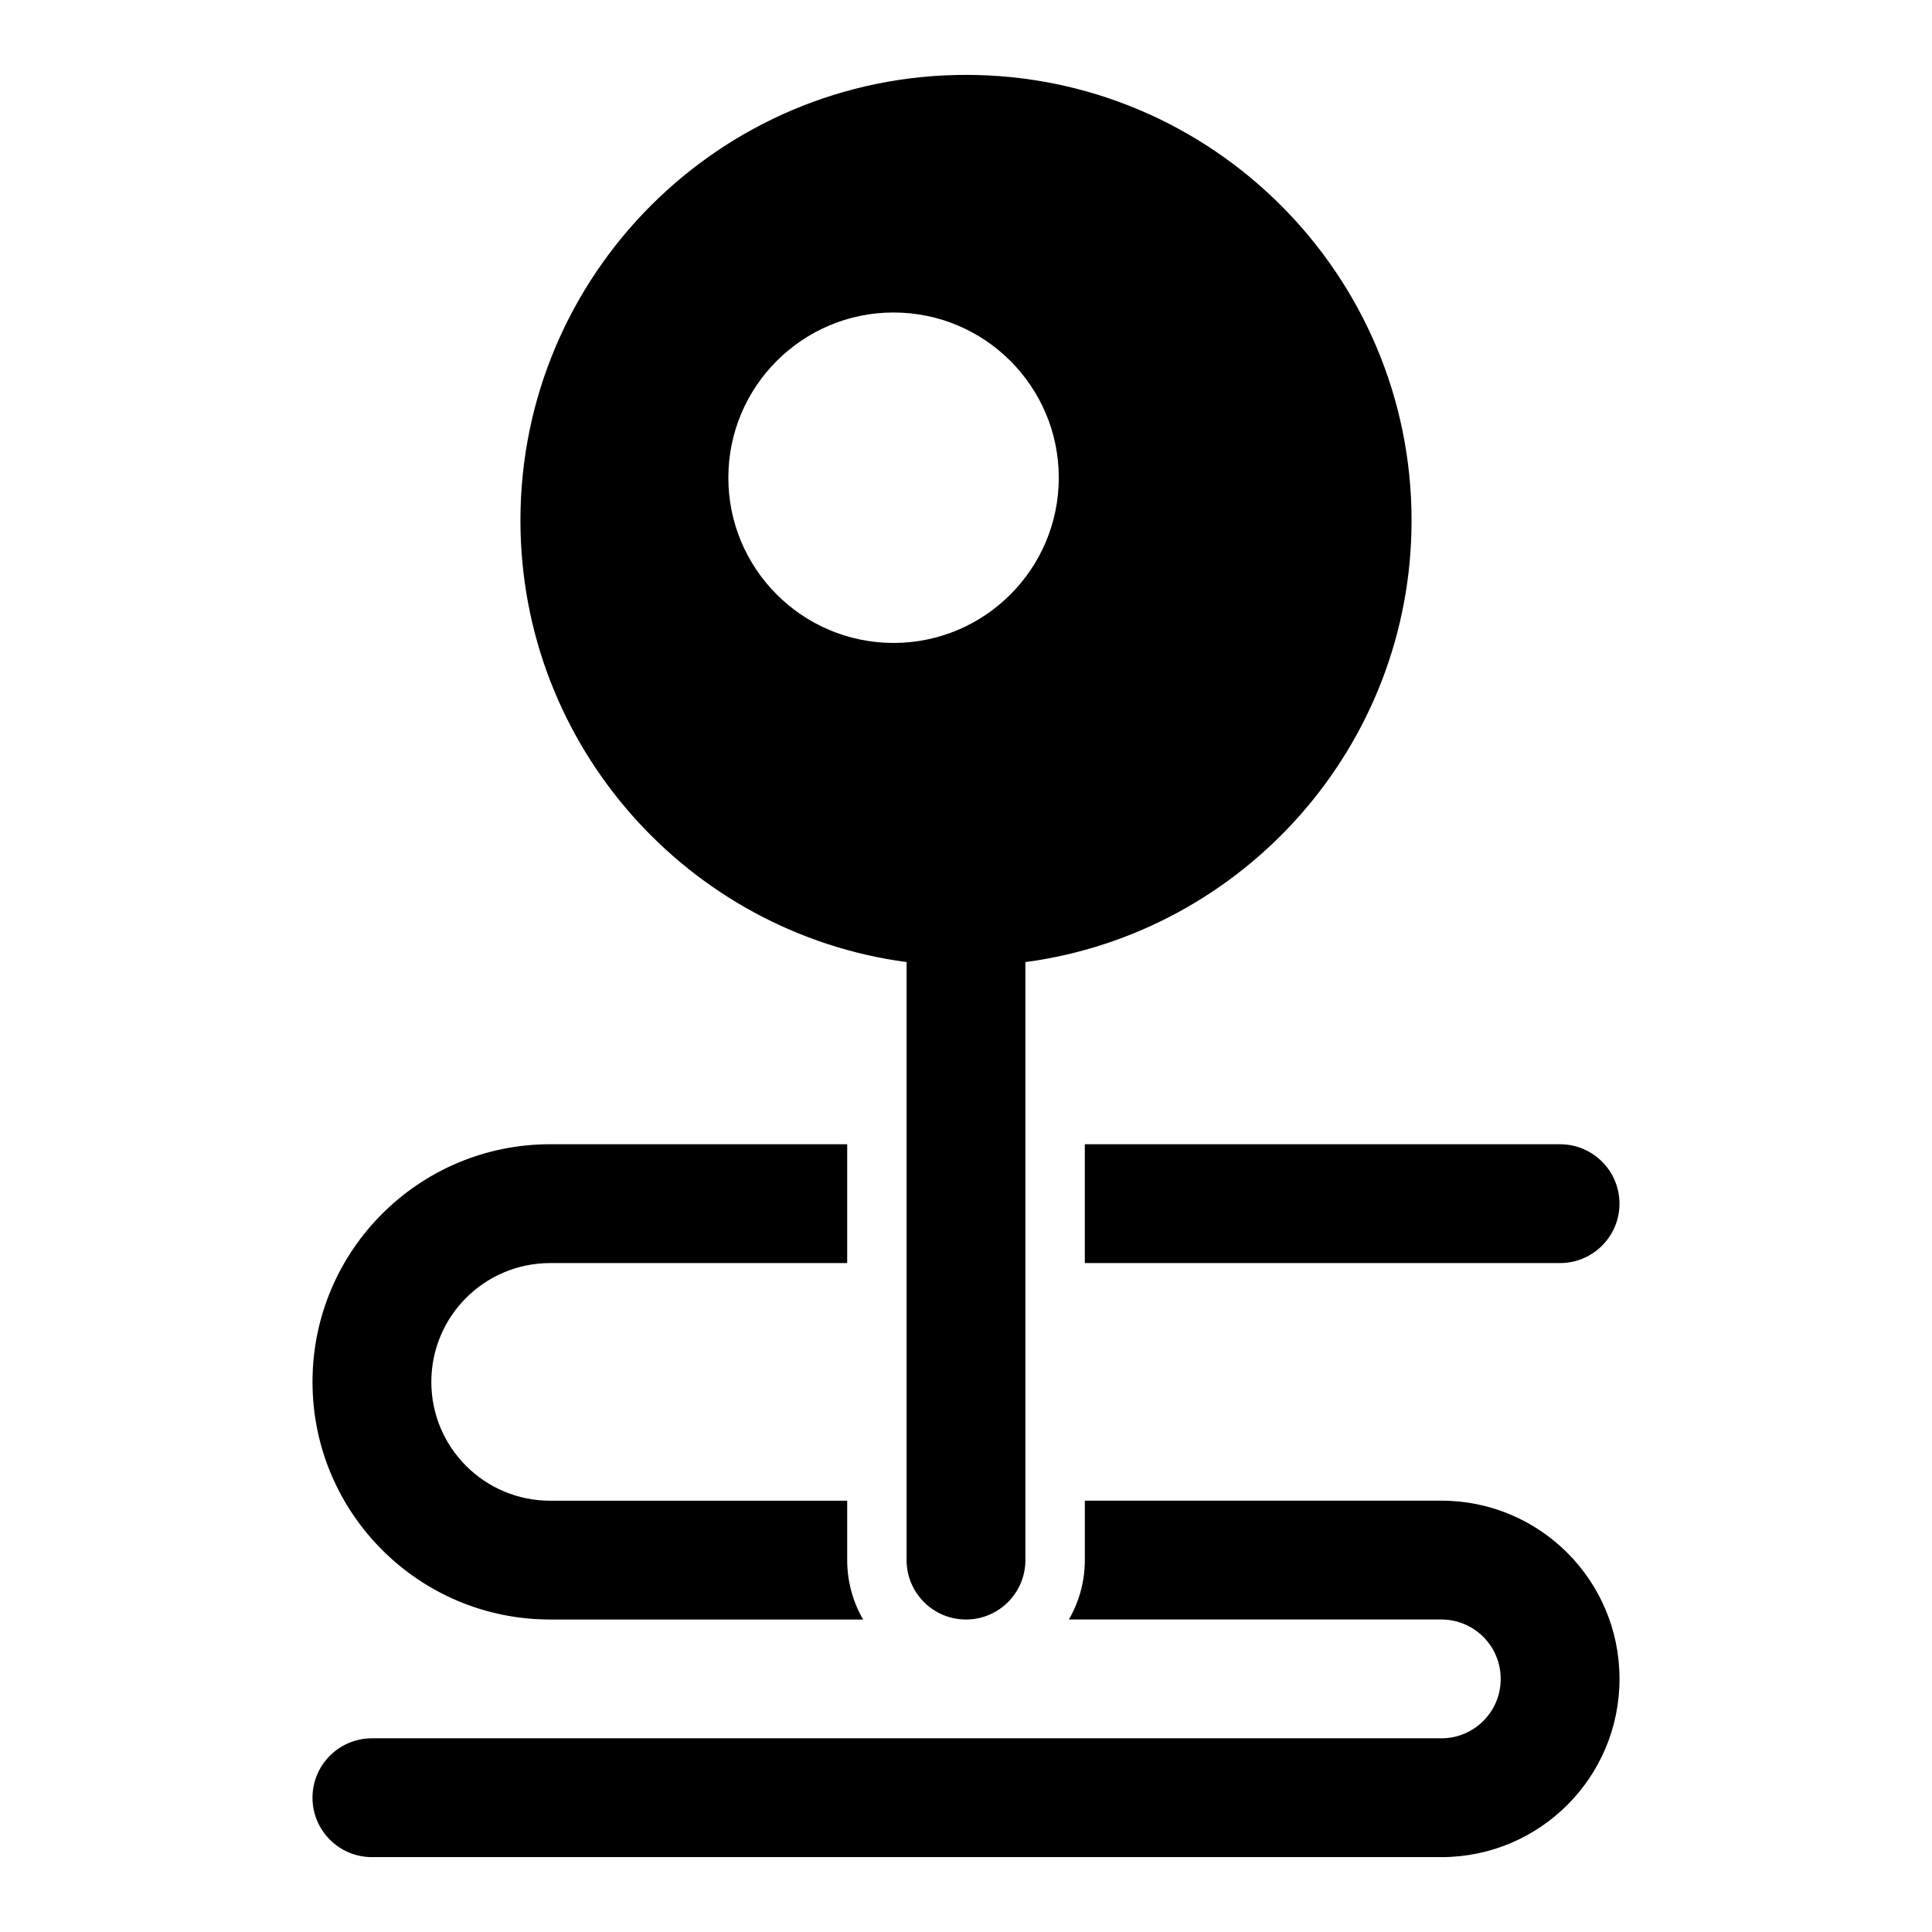 <?xml version="1.0" encoding="UTF-8"?>
<!-- The Best Svg Icon site in the world: iconSvg.co, Visit us! https://iconsvg.co -->
<svg fill="#000000" width="800px" height="800px" version="1.1" viewBox="144 144 512 512" xmlns="http://www.w3.org/2000/svg">
 <path d="m431.49 541.7v15.742c0 5.731-1.543 11.117-4.219 15.742h98.715c8.676 0 15.711 7.039 15.711 15.711v0.062c0 8.676-7.039 15.711-15.711 15.711h-283.43c-8.691 0-15.742 7.055-15.742 15.742 0 8.691 7.055 15.742 15.742 15.742h283.43c26.07 0 47.199-21.129 47.199-47.199v-0.062c0-26.07-21.129-47.199-47.199-47.199h-94.496zm-62.977-94.465h-78.719c-34.777 0-62.977 28.199-62.977 62.977v0c0 34.777 28.199 62.977 62.977 62.977h82.941c-2.676-4.629-4.219-10.012-4.219-15.742v-15.742h-78.719c-17.398 0-31.488-14.09-31.488-31.488 0-17.398 14.09-31.488 31.488-31.488h78.719v-31.488zm15.742-48.27v158.48c0 8.691 7.055 15.742 15.742 15.742 8.691 0 15.742-7.055 15.742-15.742v-158.48c57.734-7.715 102.34-57.215 102.34-117.04 0-65.164-52.914-118.08-118.08-118.08-65.164 0-118.08 52.914-118.08 118.08 0 59.828 44.602 109.33 102.34 117.04zm47.23 48.27v31.488h125.95c8.691 0 15.742-7.055 15.742-15.742 0-8.691-7.055-15.742-15.742-15.742h-125.95zm-50.68-220.42c-24.168 0-43.785 19.617-43.785 43.785 0 24.168 19.617 43.785 43.785 43.785 24.168 0 43.785-19.617 43.785-43.785 0-24.168-19.617-43.785-43.785-43.785z" fill-rule="evenodd"/>
</svg>